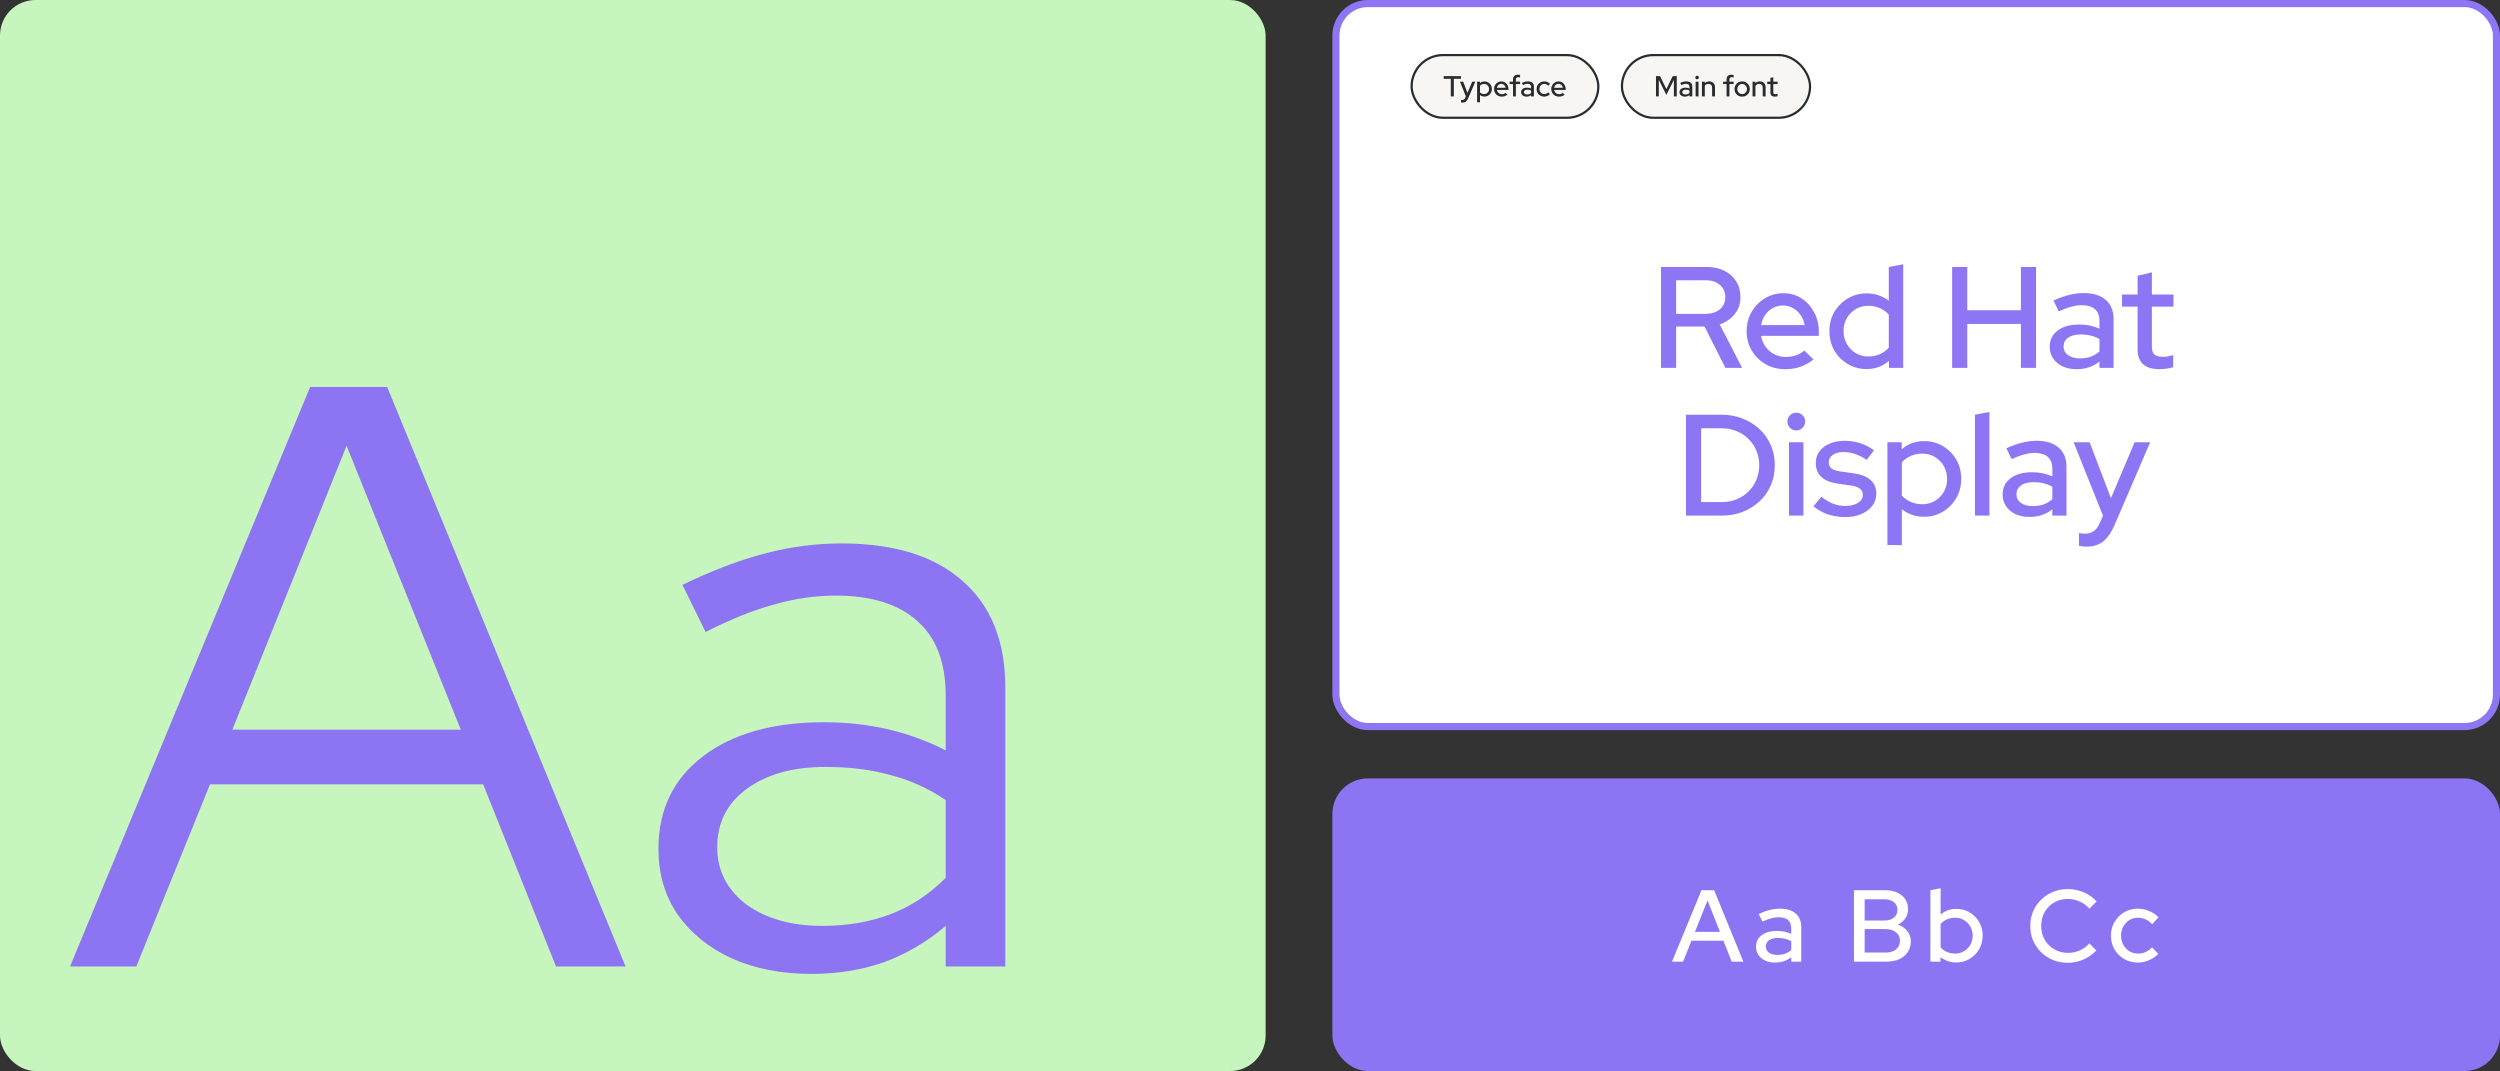 <svg xmlns="http://www.w3.org/2000/svg" width="1760" height="754" viewBox="0 0 1760 754" fill="none"><rect x="0" y="0" width="1760" height="754" fill="#333333" stroke="none"/><rect width="891" height="754" rx="25" fill="#C7F5BE"></rect><path d="M49.331 680.385L218.344 272.424H272.544L440.391 680.385H391.436L340.15 552.169H147.825L95.955 680.385H49.331ZM163.56 513.704H324.414L243.987 313.803L163.56 513.704ZM571.354 685.63C549.984 685.63 531.14 681.939 514.822 674.557C498.892 667.175 486.264 656.879 476.94 643.669C468.003 630.459 463.535 615.111 463.535 597.627C463.535 570.041 474.026 548.283 495.006 532.353C515.987 516.424 544.35 508.459 580.096 508.459C611.567 508.459 640.124 515.064 665.767 528.274V489.809C665.767 466.497 659.162 449.013 645.952 437.357C632.742 425.312 613.51 419.29 588.255 419.29C573.879 419.29 559.309 421.427 544.545 425.701C530.169 429.586 514.239 435.997 496.755 444.933L480.436 411.713C501.417 401.612 520.844 394.229 538.717 389.567C556.589 384.905 574.462 382.573 592.334 382.573C629.245 382.573 657.608 391.315 677.424 408.799C697.627 426.283 707.729 451.344 707.729 483.981V680.385H665.767V651.828C652.557 663.095 637.987 671.643 622.057 677.471C606.516 682.911 589.615 685.63 571.354 685.63ZM504.914 596.462C504.914 612.78 511.713 626.185 525.312 636.675C539.299 646.777 557.172 651.828 578.93 651.828C596.414 651.828 612.344 649.108 626.72 643.669C641.096 638.229 654.111 629.681 665.767 618.025V563.242C653.723 555.083 640.901 549.255 627.303 545.758C613.704 541.873 598.357 539.93 581.261 539.93C557.949 539.93 539.299 545.175 525.312 555.666C511.713 565.767 504.914 579.366 504.914 596.462Z" fill="#8D74F2"></path><rect x="940.5" y="2.5" width="817" height="509" rx="22.5" fill="white" stroke="#8E75F3" stroke-width="5"></rect><rect x="993.786" y="38.786" width="131.437" height="44.124" rx="22.062" fill="#F8F6F3"></rect><rect x="993.786" y="38.786" width="131.437" height="44.124" rx="22.062" stroke="#292C2E" stroke-width="1.572"></rect><path d="M1021.36 67.848V55.495H1016.36V53.603H1028.51V55.495H1023.5V67.848H1021.36ZM1029.65 72.224C1029.43 72.224 1029.23 72.21 1029.04 72.183C1028.85 72.169 1028.69 72.142 1028.57 72.101V70.311C1028.82 70.365 1029.11 70.392 1029.47 70.392C1030.42 70.392 1031.1 69.883 1031.52 68.866L1031.97 67.868L1027.82 57.49H1030.08L1033.09 65.386L1036.43 57.49H1038.63L1033.62 69.13C1033.29 69.863 1032.95 70.453 1032.58 70.901C1032.21 71.362 1031.79 71.694 1031.32 71.898C1030.84 72.115 1030.29 72.224 1029.65 72.224ZM1039.89 72V57.49H1041.9V58.487C1042.77 57.714 1043.83 57.327 1045.08 57.327C1046.06 57.327 1046.94 57.564 1047.72 58.039C1048.52 58.514 1049.16 59.152 1049.62 59.952C1050.08 60.753 1050.31 61.655 1050.31 62.659C1050.31 63.663 1050.07 64.572 1049.6 65.386C1049.13 66.186 1048.5 66.824 1047.7 67.299C1046.92 67.773 1046.03 68.011 1045.04 68.011C1044.47 68.011 1043.92 67.923 1043.39 67.746C1042.86 67.556 1042.37 67.292 1041.92 66.953V72H1039.89ZM1044.81 66.24C1045.48 66.24 1046.07 66.084 1046.58 65.772C1047.11 65.46 1047.53 65.04 1047.85 64.511C1048.16 63.968 1048.31 63.358 1048.31 62.679C1048.31 62.001 1048.16 61.39 1047.85 60.848C1047.53 60.305 1047.11 59.877 1046.58 59.566C1046.07 59.253 1045.48 59.097 1044.81 59.097C1044.23 59.097 1043.69 59.206 1043.19 59.423C1042.68 59.64 1042.26 59.945 1041.92 60.339V65.019C1042.26 65.399 1042.68 65.698 1043.19 65.915C1043.7 66.132 1044.24 66.24 1044.81 66.24ZM1057.22 68.031C1056.2 68.031 1055.28 67.794 1054.45 67.319C1053.63 66.844 1052.98 66.2 1052.49 65.386C1052.02 64.572 1051.78 63.663 1051.78 62.659C1051.78 61.668 1052.01 60.773 1052.47 59.972C1052.94 59.158 1053.56 58.514 1054.35 58.039C1055.13 57.551 1056.01 57.307 1056.97 57.307C1057.93 57.307 1058.79 57.551 1059.54 58.039C1060.28 58.514 1060.87 59.165 1061.31 59.993C1061.75 60.807 1061.98 61.729 1061.98 62.761V63.33H1053.82C1053.93 63.9 1054.14 64.409 1054.45 64.857C1054.77 65.304 1055.18 65.657 1055.67 65.915C1056.17 66.173 1056.71 66.302 1057.3 66.302C1057.8 66.302 1058.28 66.227 1058.74 66.078C1059.22 65.915 1059.61 65.684 1059.92 65.386L1061.22 66.668C1060.61 67.129 1059.98 67.475 1059.33 67.706C1058.69 67.923 1057.99 68.031 1057.22 68.031ZM1053.84 61.804H1059.96C1059.88 61.261 1059.69 60.786 1059.39 60.38C1059.11 59.959 1058.75 59.633 1058.31 59.403C1057.89 59.158 1057.43 59.036 1056.93 59.036C1056.42 59.036 1055.94 59.152 1055.51 59.382C1055.07 59.613 1054.71 59.939 1054.41 60.359C1054.12 60.766 1053.93 61.248 1053.84 61.804ZM1065.16 67.848V59.199H1062.76V57.49H1065.16V55.923C1065.16 54.837 1065.46 54.01 1066.06 53.44C1066.67 52.87 1067.54 52.585 1068.66 52.585C1068.95 52.585 1069.21 52.606 1069.46 52.646C1069.72 52.673 1069.95 52.721 1070.15 52.789V54.539C1069.91 54.471 1069.69 54.424 1069.5 54.397C1069.31 54.356 1069.1 54.335 1068.87 54.335C1068.3 54.335 1067.87 54.471 1067.59 54.742C1067.32 55 1067.18 55.414 1067.18 55.984V57.49H1070.15V59.199H1067.18V67.848H1065.16ZM1074.67 68.031C1073.92 68.031 1073.26 67.902 1072.69 67.645C1072.12 67.373 1071.67 67 1071.35 66.525C1071.02 66.05 1070.86 65.501 1070.86 64.877C1070.86 63.9 1071.23 63.134 1071.98 62.577C1072.72 62.008 1073.75 61.723 1075.05 61.723C1076.07 61.723 1077.01 61.919 1077.88 62.313V61.214C1077.88 60.468 1077.66 59.911 1077.23 59.545C1076.81 59.179 1076.18 58.996 1075.36 58.996C1074.88 58.996 1074.39 59.07 1073.87 59.219C1073.36 59.355 1072.78 59.572 1072.14 59.871L1071.39 58.344C1072.18 57.978 1072.91 57.714 1073.59 57.551C1074.26 57.374 1074.95 57.286 1075.64 57.286C1076.98 57.286 1078.02 57.605 1078.76 58.243C1079.5 58.88 1079.87 59.789 1079.87 60.97V67.848H1077.88V66.953C1077.42 67.319 1076.92 67.59 1076.39 67.767C1075.87 67.943 1075.29 68.031 1074.67 68.031ZM1072.81 64.836C1072.81 65.338 1073.02 65.745 1073.44 66.057C1073.88 66.356 1074.44 66.505 1075.13 66.505C1075.68 66.505 1076.17 66.43 1076.62 66.281C1077.08 66.118 1077.5 65.867 1077.88 65.528V63.778C1077.49 63.547 1077.07 63.385 1076.64 63.29C1076.22 63.181 1075.74 63.127 1075.21 63.127C1074.47 63.127 1073.88 63.283 1073.44 63.595C1073.02 63.893 1072.81 64.307 1072.81 64.836ZM1087.08 68.031C1086.09 68.031 1085.19 67.794 1084.38 67.319C1083.56 66.844 1082.92 66.2 1082.44 65.386C1081.98 64.572 1081.75 63.663 1081.75 62.659C1081.75 61.655 1081.99 60.753 1082.46 59.952C1082.94 59.138 1083.58 58.494 1084.38 58.019C1085.19 57.53 1086.09 57.286 1087.08 57.286C1087.87 57.286 1088.62 57.435 1089.34 57.734C1090.07 58.032 1090.71 58.453 1091.23 58.996L1089.97 60.4C1089.58 59.966 1089.14 59.64 1088.65 59.423C1088.16 59.206 1087.65 59.097 1087.12 59.097C1086.5 59.097 1085.93 59.253 1085.41 59.566C1084.91 59.877 1084.51 60.305 1084.21 60.848C1083.92 61.39 1083.77 61.994 1083.77 62.659C1083.77 63.324 1083.92 63.927 1084.21 64.47C1084.51 65.013 1084.92 65.447 1085.44 65.772C1085.95 66.084 1086.53 66.24 1087.16 66.24C1087.69 66.24 1088.19 66.139 1088.65 65.935C1089.11 65.718 1089.55 65.406 1089.95 64.999L1091.19 66.302C1090.65 66.858 1090.02 67.285 1089.3 67.584C1088.6 67.882 1087.86 68.031 1087.08 68.031ZM1097.5 68.031C1096.48 68.031 1095.56 67.794 1094.73 67.319C1093.92 66.844 1093.27 66.2 1092.78 65.386C1092.3 64.572 1092.07 63.663 1092.07 62.659C1092.07 61.668 1092.3 60.773 1092.76 59.972C1093.22 59.158 1093.84 58.514 1094.63 58.039C1095.42 57.551 1096.29 57.307 1097.26 57.307C1098.22 57.307 1099.07 57.551 1099.82 58.039C1100.57 58.514 1101.16 59.165 1101.59 59.993C1102.04 60.807 1102.26 61.729 1102.26 62.761V63.33H1094.1C1094.21 63.9 1094.42 64.409 1094.73 64.857C1095.06 65.304 1095.46 65.657 1095.95 65.915C1096.45 66.173 1097 66.302 1097.58 66.302C1098.08 66.302 1098.56 66.227 1099.03 66.078C1099.5 65.915 1099.89 65.684 1100.21 65.386L1101.51 66.668C1100.9 67.129 1100.27 67.475 1099.62 67.706C1098.98 67.923 1098.27 68.031 1097.5 68.031ZM1094.12 61.804H1100.25C1100.17 61.261 1099.98 60.786 1099.68 60.38C1099.39 59.959 1099.03 59.633 1098.6 59.403C1098.18 59.158 1097.72 59.036 1097.21 59.036C1096.7 59.036 1096.22 59.152 1095.79 59.382C1095.36 59.613 1094.99 59.939 1094.69 60.359C1094.41 60.766 1094.22 61.248 1094.12 61.804Z" fill="#292C2E"></path><rect x="1141.84" y="38.786" width="132.437" height="44.124" rx="22.062" fill="#F8F6F3"></rect><rect x="1141.84" y="38.786" width="132.437" height="44.124" rx="22.062" stroke="#292C2E" stroke-width="1.572"></rect><path d="M1165.81 67.848V53.603H1168.68L1173.13 62.72L1177.59 53.603H1180.44V67.848H1178.42V56.208L1173.11 66.831L1167.8 56.208V67.848H1165.81ZM1186.17 68.031C1185.42 68.031 1184.77 67.902 1184.2 67.645C1183.63 67.373 1183.18 67 1182.85 66.525C1182.53 66.05 1182.36 65.501 1182.36 64.877C1182.36 63.9 1182.74 63.134 1183.48 62.577C1184.23 62.008 1185.25 61.723 1186.56 61.723C1187.57 61.723 1188.52 61.919 1189.38 62.313V61.214C1189.38 60.468 1189.17 59.911 1188.73 59.545C1188.31 59.179 1187.69 58.996 1186.86 58.996C1186.39 58.996 1185.89 59.07 1185.38 59.219C1184.86 59.355 1184.28 59.572 1183.65 59.871L1182.89 58.344C1183.68 57.978 1184.41 57.714 1185.09 57.551C1185.77 57.374 1186.45 57.286 1187.15 57.286C1188.49 57.286 1189.53 57.605 1190.26 58.243C1191.01 58.88 1191.38 59.789 1191.38 60.97V67.848H1189.38V66.953C1188.92 67.319 1188.43 67.59 1187.9 67.767C1187.37 67.943 1186.79 68.031 1186.17 68.031ZM1184.32 64.836C1184.32 65.338 1184.53 65.745 1184.95 66.057C1185.38 66.356 1185.95 66.505 1186.64 66.505C1187.18 66.505 1187.68 66.43 1188.12 66.281C1188.58 66.118 1189.01 65.867 1189.38 65.528V63.778C1188.99 63.547 1188.58 63.385 1188.14 63.29C1187.72 63.181 1187.25 63.127 1186.72 63.127C1185.97 63.127 1185.38 63.283 1184.95 63.595C1184.53 63.893 1184.32 64.307 1184.32 64.836ZM1193.72 67.848V57.49H1195.76V67.848H1193.72ZM1194.74 55.821C1194.4 55.821 1194.11 55.699 1193.87 55.455C1193.62 55.197 1193.5 54.898 1193.5 54.559C1193.5 54.206 1193.62 53.915 1193.87 53.684C1194.11 53.44 1194.4 53.318 1194.74 53.318C1195.09 53.318 1195.39 53.44 1195.64 53.684C1195.88 53.915 1196 54.206 1196 54.559C1196 54.898 1195.88 55.197 1195.64 55.455C1195.39 55.699 1195.09 55.821 1194.74 55.821ZM1198.16 67.848V57.49H1200.19V58.548C1200.99 57.707 1202.03 57.286 1203.3 57.286C1204.11 57.286 1204.8 57.456 1205.4 57.795C1206.01 58.134 1206.49 58.609 1206.83 59.219C1207.18 59.83 1207.35 60.535 1207.35 61.336V67.848H1205.32V61.682C1205.32 60.868 1205.09 60.23 1204.63 59.769C1204.18 59.294 1203.55 59.057 1202.73 59.057C1202.19 59.057 1201.7 59.172 1201.27 59.403C1200.84 59.633 1200.48 59.966 1200.19 60.4V67.848H1198.16ZM1215.5 67.848V59.199H1213.1V57.49H1215.5V55.923C1215.5 54.837 1215.8 54.01 1216.4 53.44C1217.01 52.87 1217.88 52.585 1219 52.585C1219.29 52.585 1219.55 52.606 1219.8 52.646C1220.05 52.673 1220.28 52.721 1220.49 52.789V54.539C1220.24 54.471 1220.03 54.424 1219.84 54.397C1219.65 54.356 1219.44 54.335 1219.21 54.335C1218.64 54.335 1218.21 54.471 1217.92 54.742C1217.65 55 1217.52 55.414 1217.52 55.984V57.49H1220.49V59.199H1217.52V67.848H1215.5ZM1226.47 68.052C1225.47 68.052 1224.55 67.814 1223.72 67.339C1222.91 66.865 1222.27 66.22 1221.79 65.406C1221.32 64.592 1221.08 63.683 1221.08 62.679C1221.08 61.675 1221.32 60.766 1221.79 59.952C1222.27 59.138 1222.91 58.494 1223.72 58.019C1224.55 57.53 1225.47 57.286 1226.47 57.286C1227.49 57.286 1228.41 57.53 1229.22 58.019C1230.03 58.494 1230.68 59.138 1231.15 59.952C1231.63 60.766 1231.86 61.675 1231.86 62.679C1231.86 63.683 1231.63 64.592 1231.15 65.406C1230.68 66.22 1230.03 66.865 1229.22 67.339C1228.41 67.814 1227.49 68.052 1226.47 68.052ZM1226.47 66.261C1227.11 66.261 1227.69 66.105 1228.2 65.793C1228.72 65.467 1229.12 65.033 1229.42 64.49C1229.72 63.948 1229.87 63.337 1229.87 62.659C1229.87 61.994 1229.71 61.397 1229.4 60.868C1229.1 60.325 1228.7 59.891 1228.18 59.566C1227.68 59.24 1227.11 59.077 1226.47 59.077C1225.83 59.077 1225.26 59.24 1224.74 59.566C1224.24 59.891 1223.83 60.325 1223.52 60.868C1223.22 61.397 1223.07 61.994 1223.07 62.659C1223.07 63.337 1223.22 63.948 1223.52 64.49C1223.82 65.033 1224.23 65.467 1224.74 65.793C1225.26 66.105 1225.83 66.261 1226.47 66.261ZM1233.79 67.848V57.49H1235.82V58.548C1236.62 57.707 1237.66 57.286 1238.94 57.286C1239.74 57.286 1240.44 57.456 1241.03 57.795C1241.64 58.134 1242.12 58.609 1242.46 59.219C1242.81 59.83 1242.99 60.535 1242.99 61.336V67.848H1240.95V61.682C1240.95 60.868 1240.72 60.23 1240.26 59.769C1239.81 59.294 1239.18 59.057 1238.37 59.057C1237.83 59.057 1237.34 59.172 1236.9 59.403C1236.47 59.633 1236.11 59.966 1235.82 60.4V67.848H1233.79ZM1249.47 68.031C1248.47 68.031 1247.7 67.801 1247.17 67.339C1246.65 66.865 1246.38 66.179 1246.38 65.284V59.199H1244.18V57.49H1246.38V54.844L1248.4 54.356V57.49H1251.45V59.199H1248.4V64.816C1248.4 65.345 1248.51 65.725 1248.74 65.956C1248.99 66.173 1249.38 66.281 1249.92 66.281C1250.21 66.281 1250.46 66.261 1250.67 66.22C1250.91 66.179 1251.15 66.118 1251.41 66.037V67.746C1251.14 67.841 1250.82 67.909 1250.45 67.95C1250.1 68.004 1249.77 68.031 1249.47 68.031Z" fill="#292C2E"></path><path d="M1169.35 259V187.957H1201.52C1206.26 187.957 1210.38 188.837 1213.9 190.596C1217.49 192.355 1220.26 194.824 1222.22 198.005C1224.25 201.117 1225.27 204.771 1225.27 208.965C1225.27 213.634 1223.95 217.66 1221.31 221.043C1218.67 224.426 1215.12 226.862 1210.65 228.35L1226.49 259H1214.71L1200 229.872H1180V259H1169.35ZM1180 220.941H1200.71C1204.9 220.941 1208.25 219.893 1210.76 217.795C1213.33 215.63 1214.61 212.721 1214.61 209.067C1214.61 205.549 1213.33 202.707 1210.76 200.542C1208.25 198.377 1204.9 197.294 1200.71 197.294H1180V220.941ZM1256.72 259.913C1251.65 259.913 1247.05 258.729 1242.92 256.361C1238.86 253.993 1235.61 250.779 1233.18 246.72C1230.81 242.66 1229.62 238.127 1229.62 233.12C1229.62 228.181 1230.77 223.715 1233.07 219.723C1235.37 215.664 1238.49 212.45 1242.41 210.082C1246.34 207.646 1250.7 206.428 1255.5 206.428C1260.31 206.428 1264.57 207.646 1268.29 210.082C1272.01 212.45 1274.96 215.698 1277.12 219.825C1279.35 223.884 1280.47 228.485 1280.47 233.628V236.469H1239.77C1240.31 239.311 1241.36 241.848 1242.92 244.081C1244.54 246.314 1246.57 248.073 1249.01 249.358C1251.51 250.644 1254.22 251.287 1257.13 251.287C1259.63 251.287 1262.03 250.915 1264.33 250.17C1266.7 249.358 1268.66 248.208 1270.22 246.72L1276.71 253.114C1273.67 255.414 1270.52 257.139 1267.28 258.29C1264.1 259.372 1260.58 259.913 1256.72 259.913ZM1239.87 228.857H1270.42C1270.02 226.151 1269.07 223.783 1267.58 221.753C1266.16 219.656 1264.37 218.032 1262.2 216.882C1260.1 215.664 1257.8 215.055 1255.3 215.055C1252.73 215.055 1250.36 215.63 1248.2 216.78C1246.03 217.93 1244.2 219.554 1242.72 221.652C1241.29 223.681 1240.35 226.083 1239.87 228.857ZM1313.98 259.812C1309.18 259.812 1304.78 258.628 1300.79 256.26C1296.8 253.892 1293.65 250.712 1291.35 246.72C1289.05 242.66 1287.9 238.127 1287.9 233.12C1287.9 228.113 1289.05 223.614 1291.35 219.622C1293.72 215.63 1296.9 212.45 1300.89 210.082C1304.88 207.714 1309.32 206.53 1314.19 206.53C1317.03 206.53 1319.77 206.969 1322.41 207.849C1325.05 208.729 1327.48 210.014 1329.71 211.706V187.957L1339.86 186.029V259H1329.82V254.027C1325.42 257.884 1320.14 259.812 1313.98 259.812ZM1315.3 250.982C1318.28 250.982 1320.99 250.441 1323.42 249.358C1325.93 248.276 1328.02 246.72 1329.71 244.69V221.449C1328.02 219.554 1325.93 218.066 1323.42 216.983C1320.99 215.833 1318.28 215.258 1315.3 215.258C1312.06 215.258 1309.11 216.036 1306.47 217.592C1303.83 219.148 1301.74 221.28 1300.18 223.986C1298.62 226.625 1297.85 229.636 1297.85 233.019C1297.85 236.402 1298.62 239.446 1300.18 242.153C1301.74 244.859 1303.83 247.024 1306.47 248.648C1309.11 250.204 1312.06 250.982 1315.3 250.982ZM1374.31 259V187.957H1384.97V218.404H1422.72V187.957H1433.38V259H1422.72V228.046H1384.97V259H1374.31ZM1461.98 259.913C1458.26 259.913 1454.98 259.271 1452.14 257.985C1449.3 256.632 1447.06 254.771 1445.44 252.403C1443.81 250.035 1443 247.295 1443 244.182C1443 239.311 1444.86 235.488 1448.58 232.714C1452.31 229.872 1457.41 228.452 1463.91 228.452C1468.98 228.452 1473.69 229.433 1478.02 231.395V225.914C1478.02 222.193 1476.93 219.419 1474.77 217.592C1472.67 215.765 1469.56 214.852 1465.43 214.852C1463.06 214.852 1460.59 215.224 1458.02 215.968C1455.45 216.645 1452.58 217.727 1449.4 219.216L1445.64 211.604C1449.57 209.777 1453.22 208.458 1456.6 207.646C1459.99 206.766 1463.4 206.327 1466.85 206.327C1473.55 206.327 1478.73 207.917 1482.38 211.097C1486.1 214.277 1487.96 218.81 1487.96 224.696V259H1478.02V254.534C1475.72 256.361 1473.25 257.714 1470.61 258.594C1467.97 259.474 1465.09 259.913 1461.98 259.913ZM1452.75 243.979C1452.75 246.483 1453.79 248.513 1455.89 250.069C1458.06 251.557 1460.87 252.302 1464.32 252.302C1467.02 252.302 1469.49 251.93 1471.72 251.185C1474.02 250.373 1476.12 249.122 1478.02 247.43V238.702C1476.05 237.552 1473.99 236.74 1471.83 236.266C1469.73 235.725 1467.36 235.454 1464.72 235.454C1461 235.454 1458.06 236.232 1455.89 237.789C1453.79 239.277 1452.75 241.341 1452.75 243.979ZM1520.3 259.913C1515.29 259.913 1511.47 258.763 1508.83 256.463C1506.19 254.095 1504.87 250.678 1504.87 246.212V215.867H1493.91V207.342H1504.87V194.148L1514.92 191.712V207.342H1530.14V215.867H1514.92V243.878C1514.92 246.517 1515.49 248.411 1516.64 249.561C1517.86 250.644 1519.82 251.185 1522.53 251.185C1523.95 251.185 1525.2 251.084 1526.28 250.881C1527.43 250.678 1528.65 250.373 1529.94 249.967V258.493C1528.58 258.966 1526.99 259.304 1525.17 259.507C1523.41 259.778 1521.78 259.913 1520.3 259.913ZM1197.6 353.46H1212.21C1215.93 353.46 1219.38 352.817 1222.56 351.532C1225.74 350.178 1228.52 348.352 1230.89 346.051C1233.32 343.683 1235.18 340.943 1236.47 337.83C1237.82 334.65 1238.5 331.2 1238.5 327.478C1238.5 323.825 1237.82 320.408 1236.47 317.228C1235.18 314.048 1233.32 311.308 1230.89 309.007C1228.52 306.639 1225.74 304.812 1222.56 303.527C1219.38 302.174 1215.93 301.497 1212.21 301.497H1197.6V353.46ZM1186.94 363V291.957H1212.01C1217.35 291.957 1222.29 292.87 1226.83 294.697C1231.36 296.456 1235.32 298.926 1238.7 302.106C1242.08 305.286 1244.72 309.041 1246.62 313.371C1248.51 317.702 1249.46 322.404 1249.46 327.478C1249.46 332.621 1248.51 337.357 1246.62 341.687C1244.79 345.95 1242.18 349.671 1238.8 352.851C1235.42 356.031 1231.43 358.534 1226.83 360.361C1222.29 362.12 1217.35 363 1212.01 363H1186.94ZM1259.46 363V311.342H1269.61V363H1259.46ZM1264.54 303.019C1262.84 303.019 1261.39 302.41 1260.17 301.193C1258.95 299.907 1258.34 298.419 1258.34 296.727C1258.34 294.968 1258.95 293.513 1260.17 292.363C1261.39 291.145 1262.84 290.536 1264.54 290.536C1266.29 290.536 1267.78 291.145 1269 292.363C1270.22 293.513 1270.83 294.968 1270.83 296.727C1270.83 298.419 1270.22 299.907 1269 301.193C1267.78 302.41 1266.29 303.019 1264.54 303.019ZM1299.32 364.015C1294.86 364.015 1290.66 363.372 1286.74 362.087C1282.88 360.733 1279.53 358.839 1276.69 356.403L1282.27 349.705C1284.91 351.802 1287.62 353.426 1290.39 354.576C1293.23 355.659 1296.11 356.2 1299.02 356.2C1302.67 356.2 1305.65 355.49 1307.95 354.069C1310.25 352.648 1311.4 350.787 1311.4 348.487C1311.4 346.592 1310.72 345.104 1309.37 344.021C1308.02 342.939 1305.92 342.195 1303.08 341.789L1293.74 340.469C1288.6 339.725 1284.74 338.135 1282.17 335.699C1279.6 333.263 1278.32 330.016 1278.32 325.956C1278.32 322.844 1279.16 320.137 1280.85 317.837C1282.54 315.469 1284.91 313.642 1287.96 312.356C1291 311.003 1294.55 310.327 1298.61 310.327C1302.33 310.327 1305.92 310.868 1309.37 311.951C1312.82 313.033 1316.14 314.725 1319.32 317.025L1314.14 323.723C1311.3 321.829 1308.53 320.442 1305.82 319.562C1303.18 318.683 1300.51 318.243 1297.8 318.243C1294.69 318.243 1292.19 318.92 1290.29 320.273C1288.4 321.558 1287.45 323.25 1287.45 325.347C1287.45 327.242 1288.09 328.73 1289.38 329.813C1290.73 330.828 1292.93 331.538 1295.97 331.944L1305.31 333.263C1310.45 334.008 1314.34 335.598 1316.98 338.033C1319.62 340.402 1320.94 343.615 1320.94 347.675C1320.94 350.787 1319.99 353.595 1318.1 356.099C1316.2 358.534 1313.63 360.463 1310.39 361.884C1307.14 363.304 1303.45 364.015 1299.32 364.015ZM1328.74 383.704V311.342H1338.79V316.315C1343.12 312.458 1348.4 310.53 1354.62 310.53C1359.49 310.53 1363.89 311.714 1367.81 314.082C1371.81 316.45 1374.95 319.63 1377.25 323.622C1379.55 327.614 1380.7 332.113 1380.7 337.12C1380.7 342.127 1379.52 346.66 1377.15 350.72C1374.85 354.712 1371.7 357.892 1367.71 360.26C1363.79 362.628 1359.36 363.812 1354.42 363.812C1351.58 363.812 1348.83 363.372 1346.2 362.493C1343.56 361.545 1341.12 360.226 1338.89 358.534V383.704H1328.74ZM1353.3 354.982C1356.62 354.982 1359.56 354.204 1362.13 352.648C1364.77 351.092 1366.87 348.994 1368.42 346.356C1369.98 343.649 1370.76 340.605 1370.76 337.222C1370.76 333.839 1369.98 330.794 1368.42 328.087C1366.87 325.381 1364.77 323.25 1362.13 321.694C1359.56 320.137 1356.62 319.359 1353.3 319.359C1350.39 319.359 1347.68 319.901 1345.18 320.983C1342.68 322.066 1340.58 323.588 1338.89 325.55V348.893C1340.58 350.787 1342.68 352.276 1345.18 353.358C1347.75 354.441 1350.46 354.982 1353.3 354.982ZM1390.39 363V291.957L1400.54 290.029V363H1390.39ZM1428.83 363.913C1425.11 363.913 1421.83 363.271 1418.98 361.985C1416.14 360.632 1413.91 358.771 1412.29 356.403C1410.66 354.035 1409.85 351.295 1409.85 348.182C1409.85 343.311 1411.71 339.488 1415.43 336.714C1419.15 333.872 1424.26 332.452 1430.76 332.452C1435.83 332.452 1440.53 333.433 1444.86 335.395V329.914C1444.86 326.193 1443.78 323.419 1441.62 321.592C1439.52 319.765 1436.41 318.852 1432.28 318.852C1429.91 318.852 1427.44 319.224 1424.87 319.968C1422.3 320.645 1419.42 321.727 1416.24 323.216L1412.49 315.604C1416.41 313.777 1420.07 312.458 1423.45 311.646C1426.83 310.766 1430.25 310.327 1433.7 310.327C1440.4 310.327 1445.57 311.917 1449.23 315.097C1452.95 318.277 1454.81 322.81 1454.81 328.696V363H1444.86V358.534C1442.56 360.361 1440.09 361.714 1437.46 362.594C1434.82 363.474 1431.94 363.913 1428.83 363.913ZM1419.59 347.979C1419.59 350.483 1420.64 352.513 1422.74 354.069C1424.9 355.557 1427.71 356.302 1431.16 356.302C1433.87 356.302 1436.34 355.93 1438.57 355.185C1440.87 354.373 1442.97 353.122 1444.86 351.43V342.702C1442.9 341.552 1440.84 340.74 1438.67 340.266C1436.58 339.725 1434.21 339.454 1431.57 339.454C1427.85 339.454 1424.9 340.232 1422.74 341.789C1420.64 343.277 1419.59 345.341 1419.59 347.979ZM1468.96 384.82C1467.88 384.82 1466.87 384.753 1465.92 384.617C1464.97 384.55 1464.19 384.414 1463.59 384.211V375.28C1464.8 375.551 1466.29 375.686 1468.05 375.686C1472.79 375.686 1476.2 373.149 1478.3 368.074L1480.53 363.101L1459.83 311.342H1471.1L1486.12 350.72L1502.76 311.342H1513.72L1488.75 369.394C1487.13 373.048 1485.41 375.991 1483.58 378.224C1481.75 380.524 1479.65 382.182 1477.29 383.197C1474.92 384.279 1472.14 384.82 1468.96 384.82Z" fill="#8E75F3"></path><rect x="938" y="548" width="822" height="206" rx="25" fill="#8D74F2"></rect><path d="M1177.08 677L1197.85 626.691H1206.76L1227.32 677H1219.12L1213.3 662.267H1190.81L1184.91 677H1177.08ZM1193.25 656.014H1210.86L1202.09 633.878L1193.25 656.014ZM1249.68 677.647C1247.04 677.647 1244.72 677.192 1242.71 676.281C1240.7 675.323 1239.11 674.005 1237.96 672.328C1236.81 670.652 1236.24 668.711 1236.24 666.507C1236.24 663.057 1237.56 660.35 1240.19 658.386C1242.83 656.373 1246.45 655.367 1251.05 655.367C1254.64 655.367 1257.97 656.062 1261.03 657.451V653.571C1261.03 650.935 1260.27 648.971 1258.74 647.677C1257.25 646.384 1255.05 645.737 1252.12 645.737C1250.45 645.737 1248.7 646 1246.88 646.527C1245.06 647.006 1243.02 647.773 1240.77 648.827L1238.11 643.437C1240.89 642.143 1243.47 641.209 1245.87 640.634C1248.27 640.011 1250.69 639.7 1253.13 639.7C1257.87 639.7 1261.54 640.826 1264.13 643.078C1266.76 645.329 1268.08 648.54 1268.08 652.708V677H1261.03V673.838C1259.41 675.131 1257.66 676.09 1255.79 676.713C1253.92 677.335 1251.88 677.647 1249.68 677.647ZM1243.14 666.363C1243.14 668.136 1243.88 669.573 1245.37 670.675C1246.9 671.73 1248.89 672.257 1251.33 672.257C1253.25 672.257 1255 671.993 1256.58 671.466C1258.21 670.891 1259.69 670.005 1261.03 668.807V662.626C1259.65 661.812 1258.18 661.237 1256.65 660.901C1255.17 660.518 1253.49 660.326 1251.62 660.326C1248.98 660.326 1246.9 660.877 1245.37 661.979C1243.88 663.033 1243.14 664.495 1243.14 666.363ZM1305.18 677V626.691H1326.95C1330.26 626.691 1333.14 627.242 1335.58 628.344C1338.02 629.446 1339.92 631.003 1341.26 633.016C1342.6 634.98 1343.27 637.304 1343.27 639.987C1343.27 642.431 1342.65 644.587 1341.4 646.455C1340.15 648.324 1338.41 649.809 1336.15 650.911C1338.98 651.918 1341.18 653.451 1342.77 655.511C1344.39 657.523 1345.21 659.895 1345.21 662.626C1345.21 665.549 1344.49 668.088 1343.05 670.244C1341.66 672.4 1339.65 674.077 1337.02 675.275C1334.43 676.425 1331.39 677 1327.89 677H1305.18ZM1312.72 648.037H1326.52C1329.35 648.037 1331.6 647.366 1333.28 646.024C1334.96 644.683 1335.79 642.862 1335.79 640.562C1335.79 638.262 1334.96 636.442 1333.28 635.1C1331.6 633.758 1329.35 633.088 1326.52 633.088H1312.72V648.037ZM1312.72 670.604H1327.31C1330.48 670.604 1332.97 669.861 1334.79 668.376C1336.66 666.89 1337.59 664.878 1337.59 662.339C1337.59 659.847 1336.66 657.859 1334.79 656.373C1332.97 654.84 1330.48 654.074 1327.31 654.074H1312.72V670.604ZM1359 677V626.691L1366.19 625.326V643.868C1369.25 641.185 1372.97 639.843 1377.33 639.843C1380.78 639.843 1383.89 640.682 1386.67 642.359C1389.5 644.036 1391.73 646.288 1393.35 649.115C1394.98 651.941 1395.8 655.128 1395.8 658.673C1395.8 662.219 1394.96 665.429 1393.28 668.304C1391.65 671.131 1389.43 673.383 1386.6 675.06C1383.82 676.736 1380.68 677.575 1377.18 677.575C1375.17 677.575 1373.21 677.264 1371.29 676.641C1369.42 675.97 1367.7 675.036 1366.12 673.838V677H1359ZM1376.39 671.322C1378.74 671.322 1380.83 670.771 1382.65 669.669C1384.51 668.567 1386 667.082 1387.1 665.213C1388.2 663.297 1388.76 661.141 1388.76 658.745C1388.76 656.349 1388.2 654.193 1387.1 652.277C1386 650.36 1384.51 648.851 1382.65 647.749C1380.83 646.647 1378.74 646.096 1376.39 646.096C1374.33 646.096 1372.42 646.479 1370.64 647.246C1368.87 648.013 1367.39 649.091 1366.19 650.48V667.01C1367.39 668.352 1368.87 669.406 1370.64 670.172C1372.46 670.939 1374.38 671.322 1376.39 671.322ZM1455.69 677.791C1451.96 677.791 1448.48 677.144 1445.27 675.85C1442.11 674.509 1439.31 672.664 1436.87 670.316C1434.47 667.92 1432.6 665.165 1431.26 662.051C1429.97 658.889 1429.32 655.487 1429.32 651.846C1429.32 648.204 1429.97 644.826 1431.26 641.712C1432.6 638.55 1434.47 635.795 1436.87 633.447C1439.31 631.051 1442.14 629.207 1445.35 627.913C1448.56 626.571 1452.01 625.901 1455.69 625.901C1458.33 625.901 1460.89 626.26 1463.38 626.979C1465.92 627.65 1468.25 628.632 1470.36 629.925C1472.51 631.219 1474.38 632.776 1475.96 634.597L1470.93 639.772C1469.06 637.52 1466.79 635.819 1464.1 634.669C1461.42 633.471 1458.62 632.872 1455.69 632.872C1453.01 632.872 1450.52 633.351 1448.22 634.309C1445.97 635.268 1444 636.609 1442.33 638.334C1440.65 640.011 1439.33 642 1438.37 644.299C1437.46 646.599 1437.01 649.115 1437.01 651.846C1437.01 654.529 1437.46 657.02 1438.37 659.32C1439.33 661.62 1440.67 663.632 1442.4 665.357C1444.12 667.082 1446.14 668.424 1448.44 669.382C1450.74 670.34 1453.23 670.819 1455.91 670.819C1458.83 670.819 1461.59 670.244 1464.18 669.094C1466.81 667.897 1469.04 666.22 1470.86 664.063L1475.82 669.094C1474.14 670.867 1472.22 672.424 1470.07 673.766C1467.96 675.06 1465.66 676.066 1463.17 676.784C1460.73 677.455 1458.23 677.791 1455.69 677.791ZM1504.93 677.647C1501.43 677.647 1498.25 676.808 1495.37 675.131C1492.5 673.454 1490.22 671.179 1488.54 668.304C1486.92 665.429 1486.1 662.219 1486.1 658.673C1486.1 655.128 1486.94 651.941 1488.62 649.115C1490.29 646.24 1492.55 643.964 1495.37 642.287C1498.25 640.562 1501.43 639.7 1504.93 639.7C1507.71 639.7 1510.37 640.227 1512.91 641.281C1515.5 642.335 1517.72 643.82 1519.59 645.737L1515.14 650.696C1513.75 649.163 1512.19 648.013 1510.47 647.246C1508.74 646.479 1506.94 646.096 1505.07 646.096C1502.87 646.096 1500.86 646.647 1499.04 647.749C1497.27 648.851 1495.85 650.36 1494.8 652.277C1493.74 654.193 1493.22 656.326 1493.22 658.673C1493.22 661.021 1493.74 663.153 1494.8 665.07C1495.85 666.986 1497.29 668.519 1499.11 669.669C1500.93 670.771 1502.97 671.322 1505.22 671.322C1507.09 671.322 1508.84 670.963 1510.47 670.244C1512.09 669.478 1513.63 668.376 1515.06 666.938L1519.45 671.538C1517.53 673.502 1515.3 675.012 1512.76 676.066C1510.27 677.12 1507.66 677.647 1504.93 677.647Z" fill="white"></path></svg>